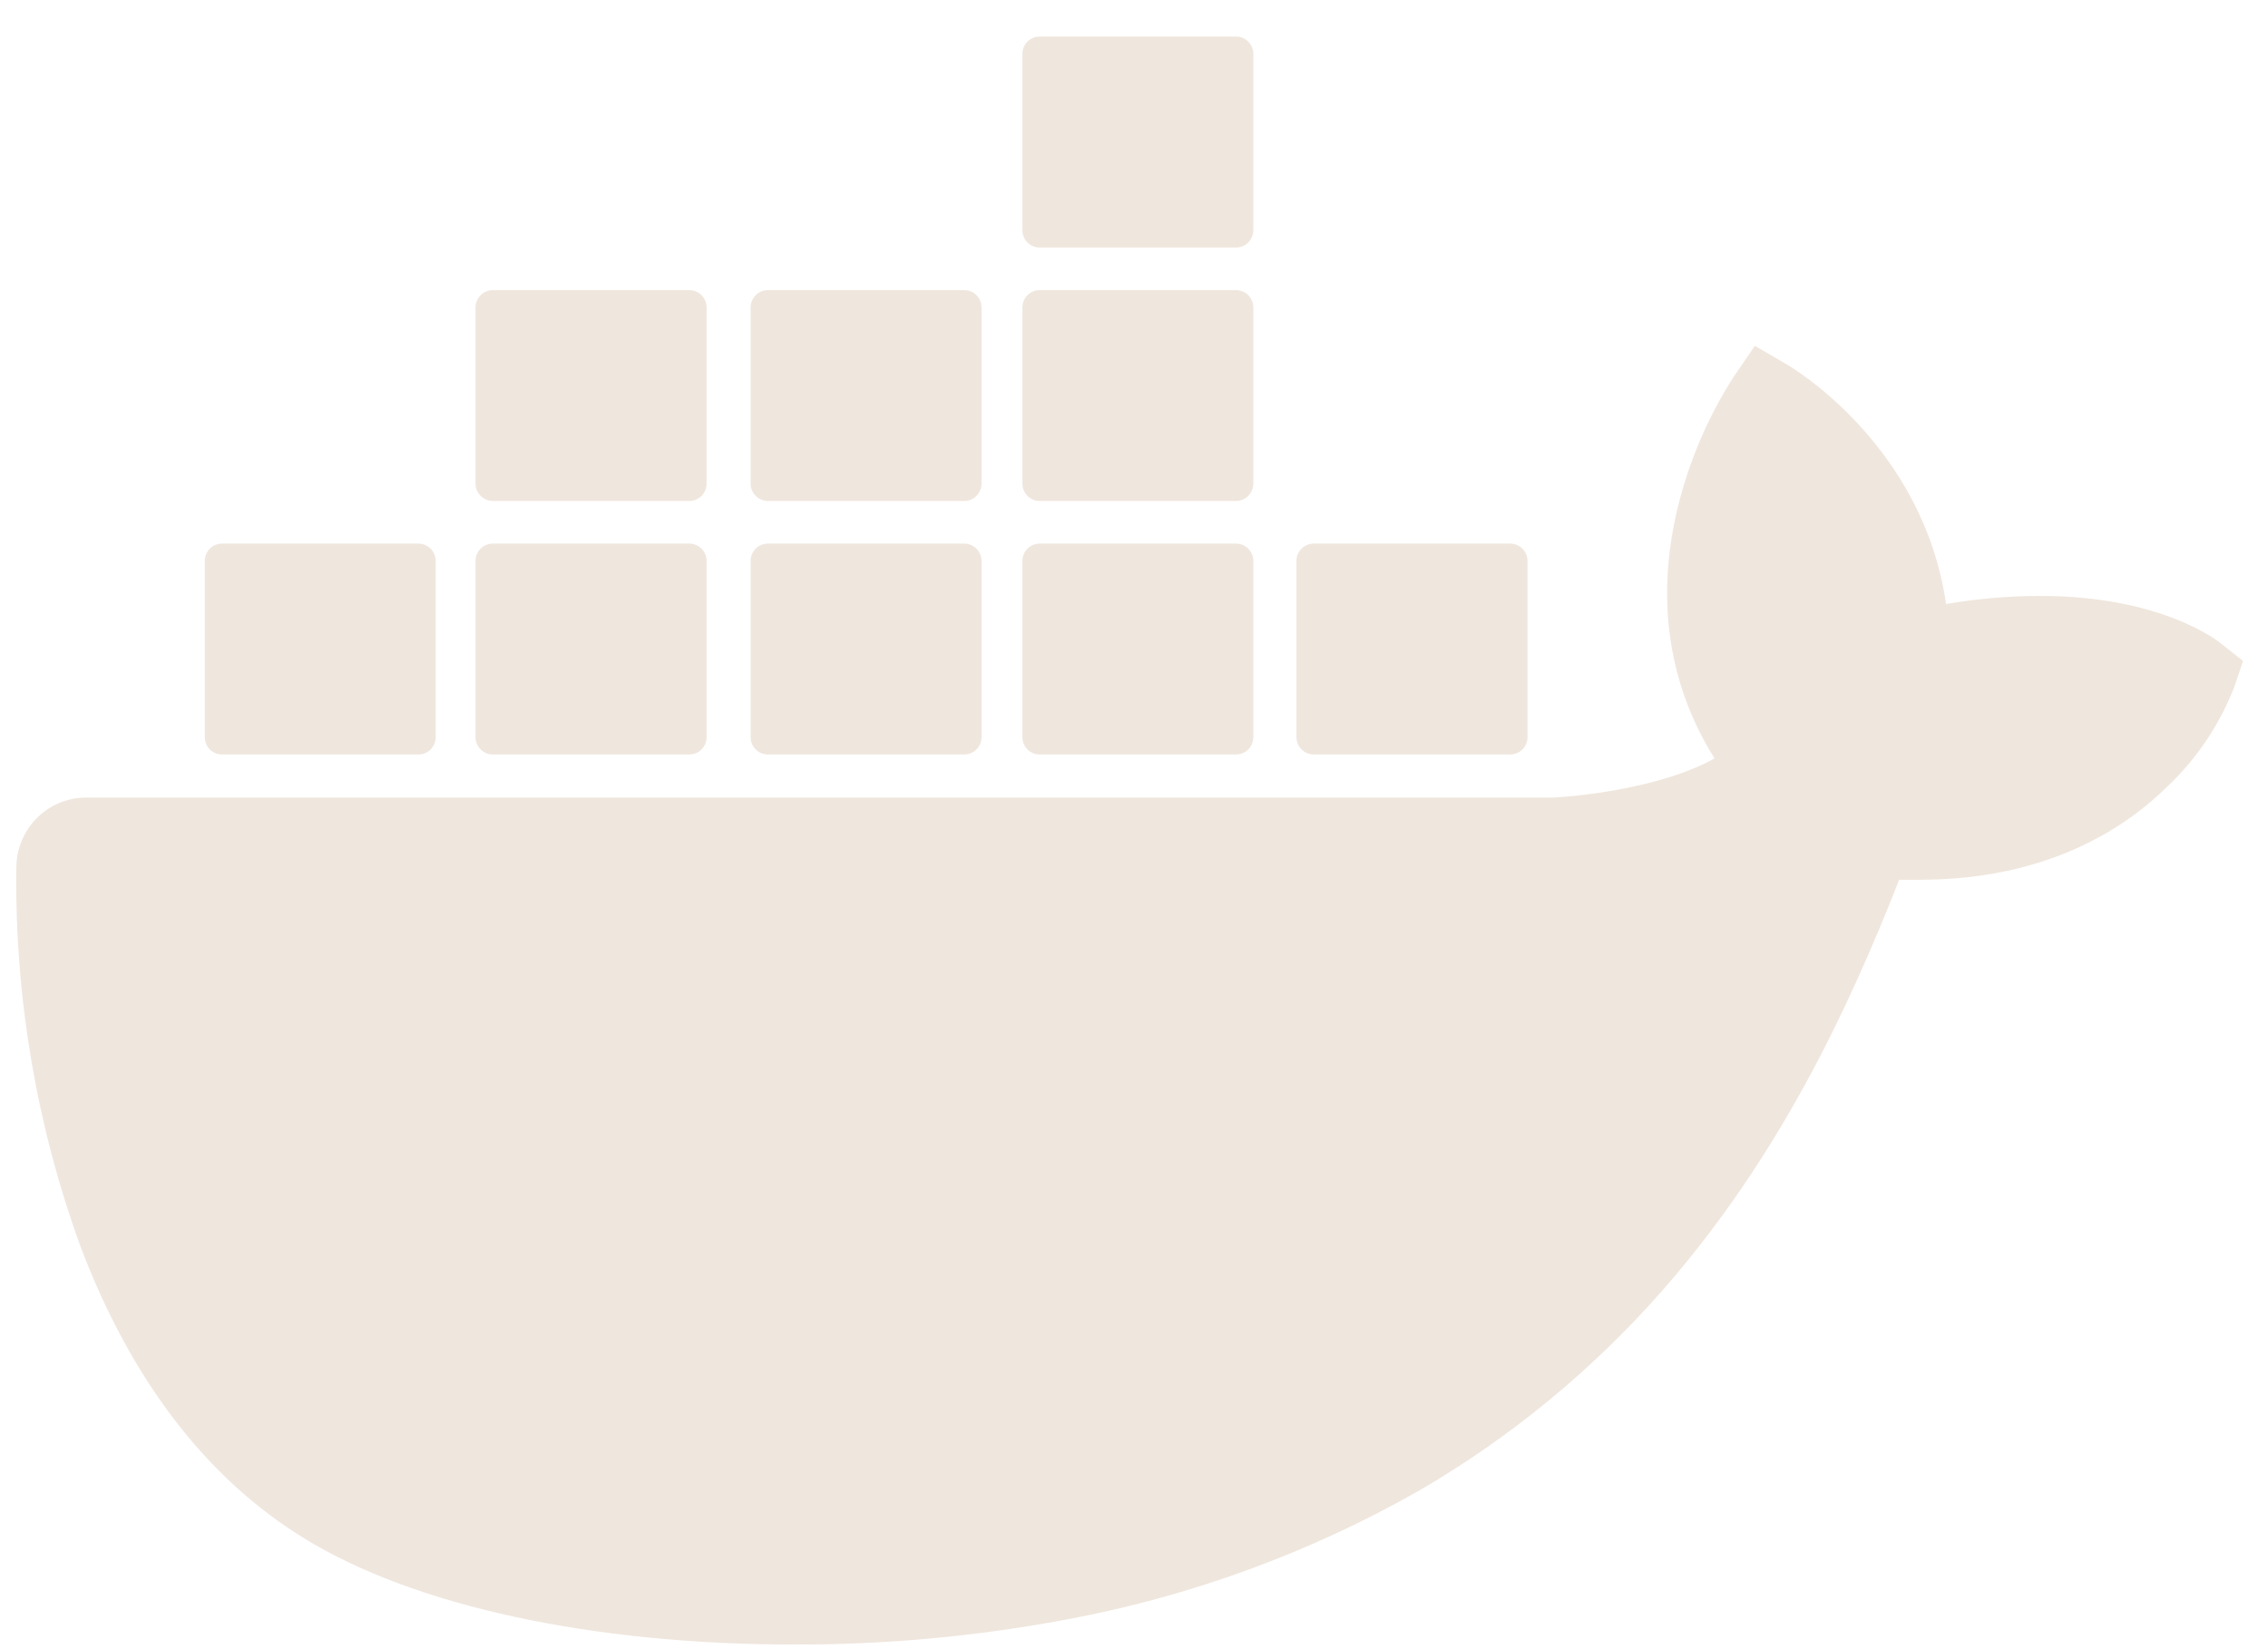 <svg width="55" height="40" viewBox="0 0 55 40" fill="none" xmlns="http://www.w3.org/2000/svg">
<path d="M31.857 18.299H36.624C36.735 18.299 36.841 18.255 36.919 18.177C36.998 18.098 37.042 17.991 37.043 17.88V13.607C37.043 13.495 36.999 13.388 36.92 13.309C36.842 13.23 36.735 13.186 36.624 13.186H31.857C31.746 13.186 31.64 13.23 31.562 13.309C31.484 13.387 31.44 13.494 31.44 13.605V17.88C31.44 18.111 31.627 18.299 31.857 18.299ZM25.21 6.003H29.976C30.087 6.003 30.193 5.958 30.271 5.879C30.35 5.8 30.394 5.693 30.394 5.581V1.306C30.393 1.195 30.349 1.088 30.271 1.01C30.192 0.931 30.086 0.887 29.976 0.887H25.21C25.1 0.887 24.994 0.931 24.916 1.01C24.838 1.088 24.794 1.195 24.794 1.306V5.581C24.794 5.812 24.978 6.003 25.21 6.003ZM25.21 12.151H29.976C30.086 12.15 30.192 12.106 30.271 12.027C30.349 11.948 30.393 11.841 30.394 11.73V7.457C30.393 7.345 30.349 7.239 30.271 7.16C30.192 7.082 30.086 7.038 29.976 7.038H25.21C25.1 7.038 24.994 7.082 24.916 7.16C24.838 7.239 24.794 7.345 24.794 7.457V11.73C24.794 11.961 24.978 12.149 25.21 12.151ZM18.618 12.151H23.387C23.498 12.15 23.603 12.105 23.681 12.026C23.758 11.947 23.802 11.841 23.802 11.73V7.457C23.802 7.345 23.758 7.239 23.68 7.16C23.602 7.082 23.496 7.038 23.385 7.038H18.62C18.509 7.038 18.404 7.082 18.326 7.16C18.247 7.239 18.204 7.345 18.204 7.457V11.73C18.204 11.961 18.39 12.149 18.62 12.151M11.951 12.151H16.719C16.829 12.15 16.935 12.106 17.013 12.027C17.091 11.948 17.135 11.841 17.135 11.73V7.457C17.135 7.345 17.091 7.239 17.013 7.16C16.935 7.082 16.829 7.038 16.719 7.038H11.951C11.84 7.038 11.734 7.082 11.656 7.16C11.577 7.239 11.533 7.345 11.532 7.457V11.73C11.532 11.961 11.721 12.149 11.951 12.151ZM25.21 18.299H29.976C30.086 18.299 30.192 18.255 30.271 18.177C30.349 18.098 30.393 17.991 30.394 17.88V13.607C30.394 13.495 30.35 13.388 30.271 13.309C30.193 13.23 30.087 13.186 29.976 13.186H25.21C25.1 13.186 24.994 13.23 24.916 13.309C24.838 13.387 24.794 13.494 24.794 13.605V17.88C24.794 18.111 24.978 18.299 25.21 18.299ZM18.618 18.299H23.387C23.498 18.299 23.603 18.254 23.68 18.176C23.758 18.097 23.802 17.991 23.802 17.88V13.607C23.802 13.552 23.791 13.497 23.771 13.447C23.75 13.396 23.72 13.349 23.681 13.31C23.643 13.271 23.597 13.24 23.547 13.219C23.496 13.197 23.442 13.186 23.387 13.186H18.618C18.508 13.186 18.402 13.231 18.325 13.309C18.247 13.388 18.203 13.494 18.204 13.605V17.88C18.204 18.111 18.39 18.299 18.62 18.299M11.951 18.299H16.719C16.829 18.299 16.935 18.255 17.013 18.176C17.091 18.098 17.135 17.991 17.135 17.88V13.607C17.135 13.552 17.125 13.497 17.104 13.447C17.083 13.396 17.053 13.349 17.015 13.31C16.976 13.271 16.93 13.24 16.88 13.219C16.829 13.197 16.776 13.186 16.721 13.186H11.951C11.84 13.186 11.733 13.23 11.655 13.309C11.576 13.388 11.532 13.495 11.532 13.607V17.88C11.532 18.111 11.721 18.299 11.951 18.299ZM5.381 18.299H10.151C10.261 18.299 10.366 18.254 10.444 18.176C10.521 18.097 10.565 17.991 10.565 17.88V13.607C10.565 13.552 10.555 13.497 10.534 13.447C10.513 13.396 10.483 13.349 10.444 13.31C10.406 13.271 10.36 13.24 10.31 13.219C10.259 13.197 10.206 13.186 10.151 13.186H5.381C5.271 13.186 5.166 13.231 5.088 13.309C5.01 13.388 4.967 13.494 4.967 13.605V17.88C4.967 18.111 5.149 18.299 5.381 18.299ZM53.861 15.609C53.715 15.493 52.349 14.454 49.465 14.454C48.705 14.456 47.944 14.522 47.193 14.651C46.635 10.801 43.473 8.922 43.331 8.84L42.557 8.389L42.049 9.13C41.41 10.122 40.947 11.218 40.672 12.368C40.154 14.565 40.469 16.63 41.579 18.394C40.24 19.146 38.091 19.329 37.655 19.345H2.085C1.638 19.346 1.21 19.524 0.894 19.842C0.577 20.159 0.399 20.59 0.397 21.039C0.355 24.175 0.883 27.293 1.954 30.238C3.18 33.471 5.003 35.854 7.377 37.312C10.032 38.949 14.352 39.887 19.245 39.887C21.457 39.894 23.664 39.692 25.838 39.285C28.859 38.726 31.767 37.663 34.44 36.139C36.643 34.855 38.626 33.222 40.312 31.302C43.129 28.091 44.807 24.515 46.056 21.338H46.553C49.641 21.338 51.537 20.095 52.584 19.053C53.279 18.39 53.821 17.581 54.174 16.684L54.395 16.032L53.861 15.609Z" fill="#EFE6DD"/>
</svg>
